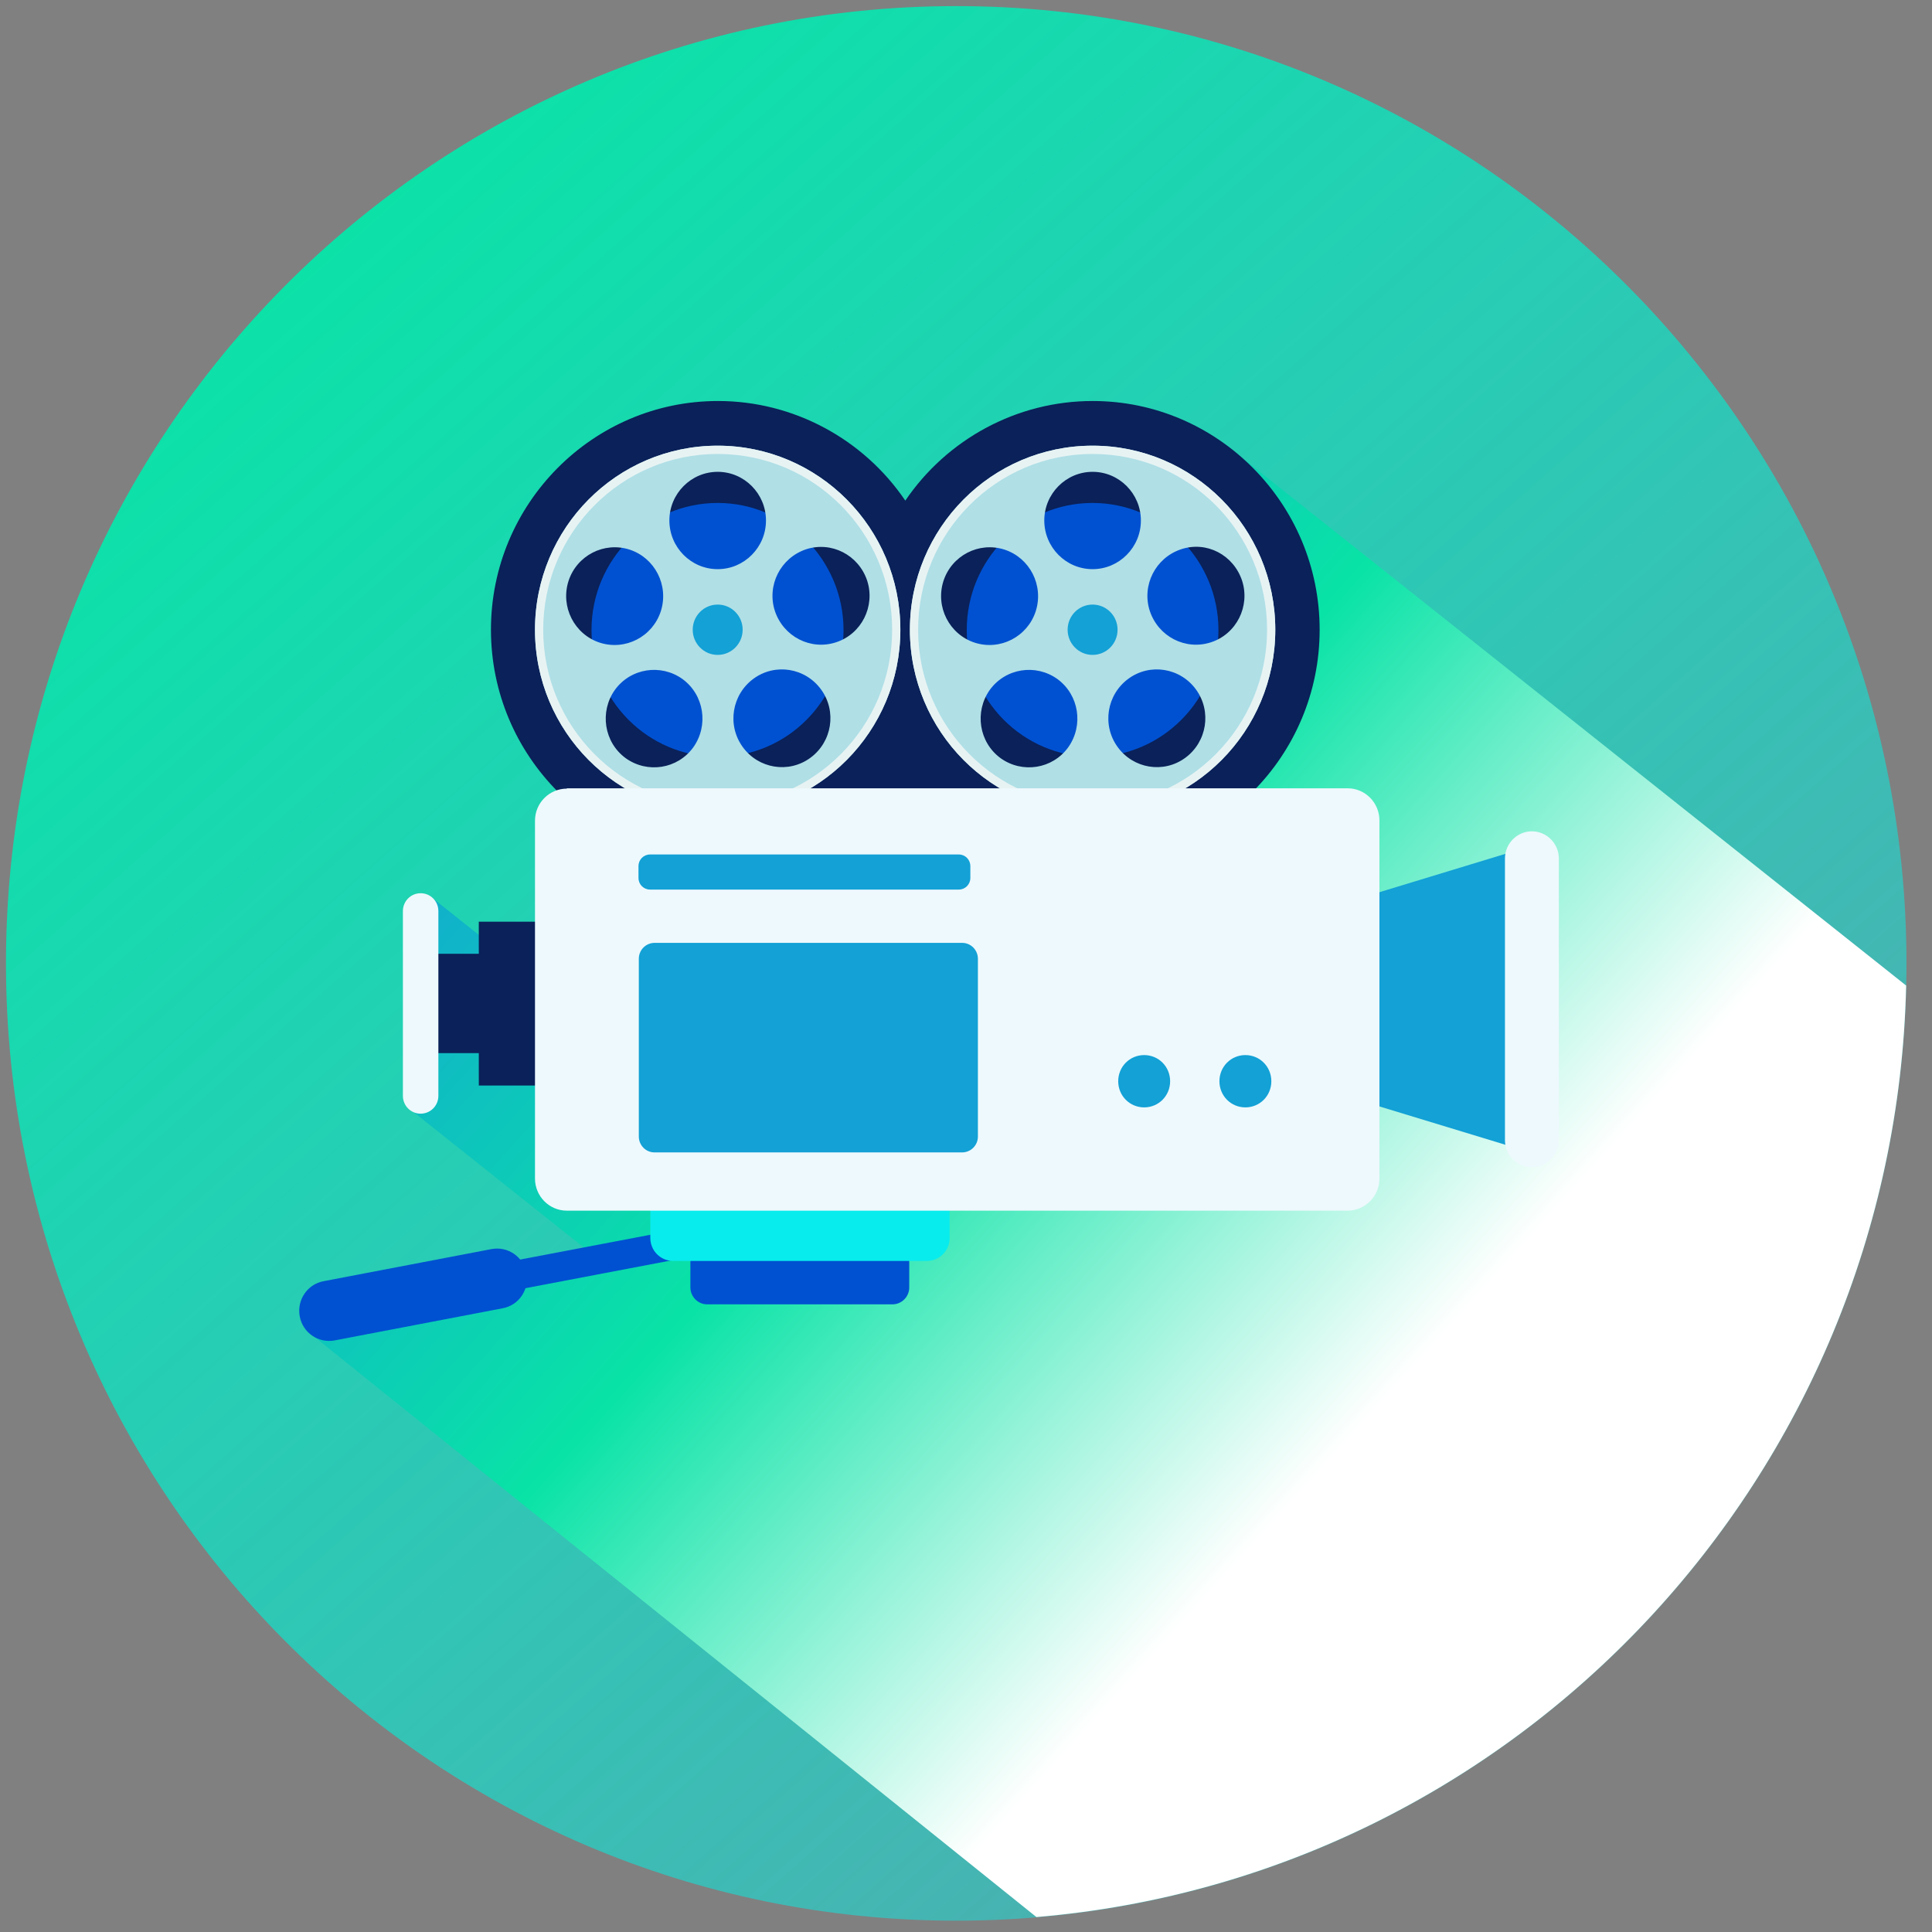<svg width="111" height="111" viewBox="0 0 111 111" fill="none" xmlns="http://www.w3.org/2000/svg">
<rect x="0" y="0" width="111" height="111" fill="#808080" stroke="none"/>
<g clip-path="url(#clip0_242_641)">
<path d="M109.534 55.35C109.534 85.722 85.087 110.35 54.939 110.35C24.79 110.35 0.343 85.722 0.343 55.35C0.343 24.979 24.79 0.35 54.939 0.35C85.087 0.35 109.534 24.979 109.534 55.35Z" fill="url(#paint0_linear_242_641)"/>
<path style="mix-blend-mode:multiply" d="M24.809 51.566L24.431 56.035H30.435L24.809 51.566ZM70.513 25.644L55.618 30.912L43.895 34.487L38.628 46.279L39.1 63.965L36.457 60.504L24.884 59.439L23.563 63.737L34.418 72.371L17.748 76.555L59.545 110.141C87.126 107.821 108.873 84.847 109.515 56.624L70.513 25.625V25.644Z" fill="url(#paint1_linear_242_641)"/>
<path d="M43.264 69.819L25.678 73.166L25.987 74.811L43.572 71.463L43.264 69.819Z" fill="#0051D1"/>
<path d="M30.246 73.151C30.416 74.102 29.811 74.996 28.868 75.167L19.221 77.012C18.296 77.183 17.39 76.574 17.22 75.623C17.05 74.692 17.654 73.779 18.598 73.608L28.245 71.763C29.17 71.592 30.076 72.2 30.246 73.151Z" fill="#0051D1"/>
<path d="M40.629 71.534H51.276C51.805 71.534 52.239 71.972 52.239 72.504V73.969C52.239 74.501 51.805 74.939 51.276 74.939H40.629C40.1 74.939 39.666 74.501 39.666 73.969V72.504C39.666 71.972 40.1 71.534 40.629 71.534Z" fill="#0051D1"/>
<path d="M38.684 67.788H53.239C53.976 67.788 54.561 68.377 54.561 69.119V71.116C54.561 71.858 53.976 72.447 53.239 72.447H38.684C37.948 72.447 37.363 71.858 37.363 71.116V69.119C37.363 68.377 37.948 67.788 38.684 67.788Z" fill="#09ECED"/>
<path d="M27.509 52.954H31.02C31.416 52.954 31.737 53.277 31.737 53.677V61.645C31.737 62.045 31.416 62.368 31.02 62.368H27.509V52.973V52.954Z" fill="#0A2159"/>
<path d="M23.695 54.799H31.038C31.435 54.799 31.756 54.989 31.756 55.236V60.067C31.756 60.314 31.435 60.504 31.038 60.504H23.695V54.799Z" fill="#0A2159"/>
<path d="M62.773 49.322C58.431 49.322 54.41 49.379 52.013 45.822C49.615 49.36 45.594 49.322 41.252 49.322C34.059 49.322 28.207 43.426 28.207 36.18C28.207 28.934 34.059 23.039 41.252 23.039C45.594 23.039 49.615 25.226 52.013 28.763C54.41 25.226 58.431 23.039 62.773 23.039C69.966 23.039 75.818 28.934 75.818 36.18C75.818 43.426 69.966 49.322 62.773 49.322Z" fill="#0A2159"/>
<path d="M62.774 28.896C58.771 28.896 55.543 32.167 55.543 36.199C55.543 40.231 58.79 43.483 62.774 43.483C66.757 43.483 70.004 40.212 70.004 36.199C70.004 32.186 66.757 28.896 62.774 28.896Z" fill="#0051D1"/>
<path d="M62.773 25.606C56.978 25.606 52.277 30.342 52.277 36.18C52.277 42.019 56.978 46.754 62.773 46.754C68.569 46.754 73.27 42.019 73.27 36.18C73.27 30.342 68.569 25.606 62.773 25.606ZM54.203 33.384C54.675 31.92 56.242 31.102 57.714 31.578C59.168 32.053 59.979 33.632 59.507 35.115C59.035 36.58 57.469 37.397 55.996 36.922C54.542 36.446 53.731 34.868 54.203 33.384ZM61.376 42.931C60.47 44.187 58.733 44.453 57.487 43.559C56.242 42.646 55.977 40.897 56.864 39.641C57.771 38.386 59.507 38.12 60.753 39.014C61.999 39.927 62.264 41.676 61.376 42.931ZM59.998 29.904C59.998 28.364 61.244 27.108 62.773 27.108C64.302 27.108 65.548 28.364 65.548 29.904C65.548 31.445 64.302 32.7 62.773 32.7C61.244 32.7 59.998 31.445 59.998 29.904ZM68.097 43.54C66.851 44.453 65.114 44.168 64.208 42.912C63.302 41.657 63.585 39.908 64.831 38.995C66.077 38.082 67.814 38.367 68.72 39.622C69.626 40.877 69.343 42.627 68.097 43.54ZM69.57 36.903C68.116 37.378 66.549 36.58 66.058 35.096C65.586 33.632 66.379 32.053 67.852 31.559C69.324 31.064 70.872 31.882 71.363 33.365C71.835 34.83 71.042 36.427 69.57 36.903Z" fill="#B0DFE6"/>
<path d="M64.208 36.18C64.208 36.979 63.566 37.626 62.773 37.626C61.98 37.626 61.339 36.979 61.339 36.18C61.339 35.381 61.98 34.735 62.773 34.735C63.566 34.735 64.208 35.381 64.208 36.18Z" fill="#13A1D6"/>
<path d="M62.773 46.754C56.978 46.754 52.277 42.019 52.277 36.18C52.277 30.342 56.978 25.606 62.773 25.606C68.569 25.606 73.27 30.342 73.27 36.18C73.27 42.019 68.569 46.754 62.773 46.754ZM62.773 26.081C57.242 26.081 52.749 30.608 52.749 36.18C52.749 41.752 57.242 46.279 62.773 46.279C68.305 46.279 72.798 41.752 72.798 36.18C72.798 30.608 68.305 26.081 62.773 26.081Z" fill="#E7F3F3"/>
<path d="M41.233 28.896C37.231 28.896 33.984 32.167 33.984 36.199C33.984 40.231 37.231 43.483 41.233 43.483C45.236 43.483 48.464 40.212 48.464 36.199C48.464 32.186 45.217 28.896 41.233 28.896Z" fill="#0051D1"/>
<path d="M41.233 25.606C35.438 25.606 30.737 30.342 30.737 36.18C30.737 42.019 35.438 46.754 41.233 46.754C47.029 46.754 51.729 42.019 51.729 36.18C51.729 30.342 47.029 25.606 41.233 25.606ZM32.662 33.384C33.134 31.92 34.701 31.102 36.174 31.578C37.627 32.053 38.439 33.632 37.967 35.115C37.495 36.58 35.928 37.397 34.456 36.922C33.002 36.446 32.19 34.868 32.662 33.384ZM39.836 42.931C38.93 44.187 37.193 44.453 35.947 43.559C34.701 42.646 34.437 40.897 35.324 39.641C36.23 38.386 37.967 38.12 39.213 39.014C40.459 39.927 40.723 41.676 39.836 42.931ZM38.458 29.904C38.458 28.364 39.704 27.108 41.233 27.108C42.762 27.108 44.008 28.364 44.008 29.904C44.008 31.445 42.762 32.7 41.233 32.7C39.704 32.7 38.458 31.445 38.458 29.904ZM46.557 43.54C45.311 44.453 43.574 44.168 42.668 42.912C41.762 41.657 42.045 39.908 43.291 38.995C44.537 38.082 46.273 38.367 47.18 39.622C48.086 40.877 47.803 42.627 46.557 43.54ZM48.029 36.903C46.576 37.378 45.009 36.58 44.518 35.096C44.046 33.632 44.839 32.053 46.311 31.559C47.765 31.083 49.332 31.882 49.823 33.365C50.295 34.83 49.502 36.427 48.029 36.903Z" fill="#B0DFE6"/>
<path d="M42.668 36.18C42.668 36.979 42.026 37.626 41.233 37.626C40.44 37.626 39.799 36.979 39.799 36.18C39.799 35.381 40.44 34.735 41.233 34.735C42.026 34.735 42.668 35.381 42.668 36.18Z" fill="#13A1D6"/>
<path d="M41.233 46.754C35.438 46.754 30.737 42.019 30.737 36.18C30.737 30.342 35.438 25.606 41.233 25.606C47.029 25.606 51.729 30.342 51.729 36.18C51.729 42.019 47.029 46.754 41.233 46.754ZM41.233 26.081C35.702 26.081 31.209 30.608 31.209 36.18C31.209 41.752 35.702 46.279 41.233 46.279C46.764 46.279 51.257 41.752 51.257 36.18C51.257 30.608 46.764 26.081 41.233 26.081Z" fill="#E7F3F3"/>
<path d="M86.993 65.924L77.686 63.091V51.737L86.993 48.903V65.924Z" fill="#13A1D6"/>
<path d="M89.561 65.506C89.561 66.362 88.862 67.065 88.013 67.065C87.163 67.065 86.465 66.362 86.465 65.506V49.322C86.465 48.466 87.163 47.762 88.013 47.762C88.862 47.762 89.561 48.466 89.561 49.322V65.506Z" fill="#EEF9FD"/>
<path d="M25.186 62.958C25.186 63.528 24.733 63.984 24.167 63.984C23.601 63.984 23.148 63.528 23.148 62.958V52.346C23.148 51.775 23.601 51.319 24.167 51.319C24.733 51.319 25.186 51.775 25.186 52.346V62.958Z" fill="#EEF9FD"/>
<path d="M32.568 45.29H77.422C78.442 45.29 79.253 46.127 79.253 47.134V67.712C79.253 68.739 78.423 69.557 77.422 69.557H32.568C31.548 69.557 30.737 68.72 30.737 67.712V47.153C30.737 46.127 31.567 45.309 32.568 45.309V45.29Z" fill="#EEF9FD"/>
<path d="M37.608 54.171H55.278C55.788 54.171 56.184 54.59 56.184 55.084V65.297C56.184 65.81 55.769 66.21 55.278 66.21H37.608C37.098 66.21 36.702 65.791 36.702 65.297V55.084C36.702 54.571 37.117 54.171 37.608 54.171Z" fill="#13A1D6"/>
<path d="M55.09 49.093H37.344C36.979 49.093 36.683 49.391 36.683 49.759V50.444C36.683 50.811 36.979 51.109 37.344 51.109H55.09C55.455 51.109 55.75 50.811 55.75 50.444V49.759C55.75 49.391 55.455 49.093 55.09 49.093Z" fill="#13A1D6"/>
<path d="M67.228 62.121C67.228 62.957 66.567 63.623 65.737 63.623C64.906 63.623 64.245 62.957 64.245 62.121C64.245 61.284 64.906 60.618 65.737 60.618C66.567 60.618 67.228 61.284 67.228 62.121Z" fill="#13A1D6"/>
<path d="M73.043 62.121C73.043 62.957 72.382 63.623 71.551 63.623C70.721 63.623 70.06 62.957 70.06 62.121C70.06 61.284 70.721 60.618 71.551 60.618C72.382 60.618 73.043 61.284 73.043 62.121Z" fill="#13A1D6"/>
</g>
<defs>
<linearGradient id="paint0_linear_242_641" x1="17.142" y1="9.752" x2="91.484" y2="93.823" gradientUnits="userSpaceOnUse">
<stop stop-color="#09E3A6"/>
<stop offset="1" stop-color="#09ECED" stop-opacity="0.43"/>
</linearGradient>
<linearGradient id="paint1_linear_242_641" x1="79.178" y1="80.834" x2="27.658" y2="34.352" gradientUnits="userSpaceOnUse">
<stop stop-color="white"/>
<stop offset="0.474" stop-color="#09E3A6"/>
<stop offset="0.98" stop-color="#13A1D6"/>
</linearGradient>
<clipPath id="clip0_242_641">
<rect width="109.191" height="110" fill="white" transform="translate(0.343 0.35)"/>
</clipPath>
</defs>
</svg>
